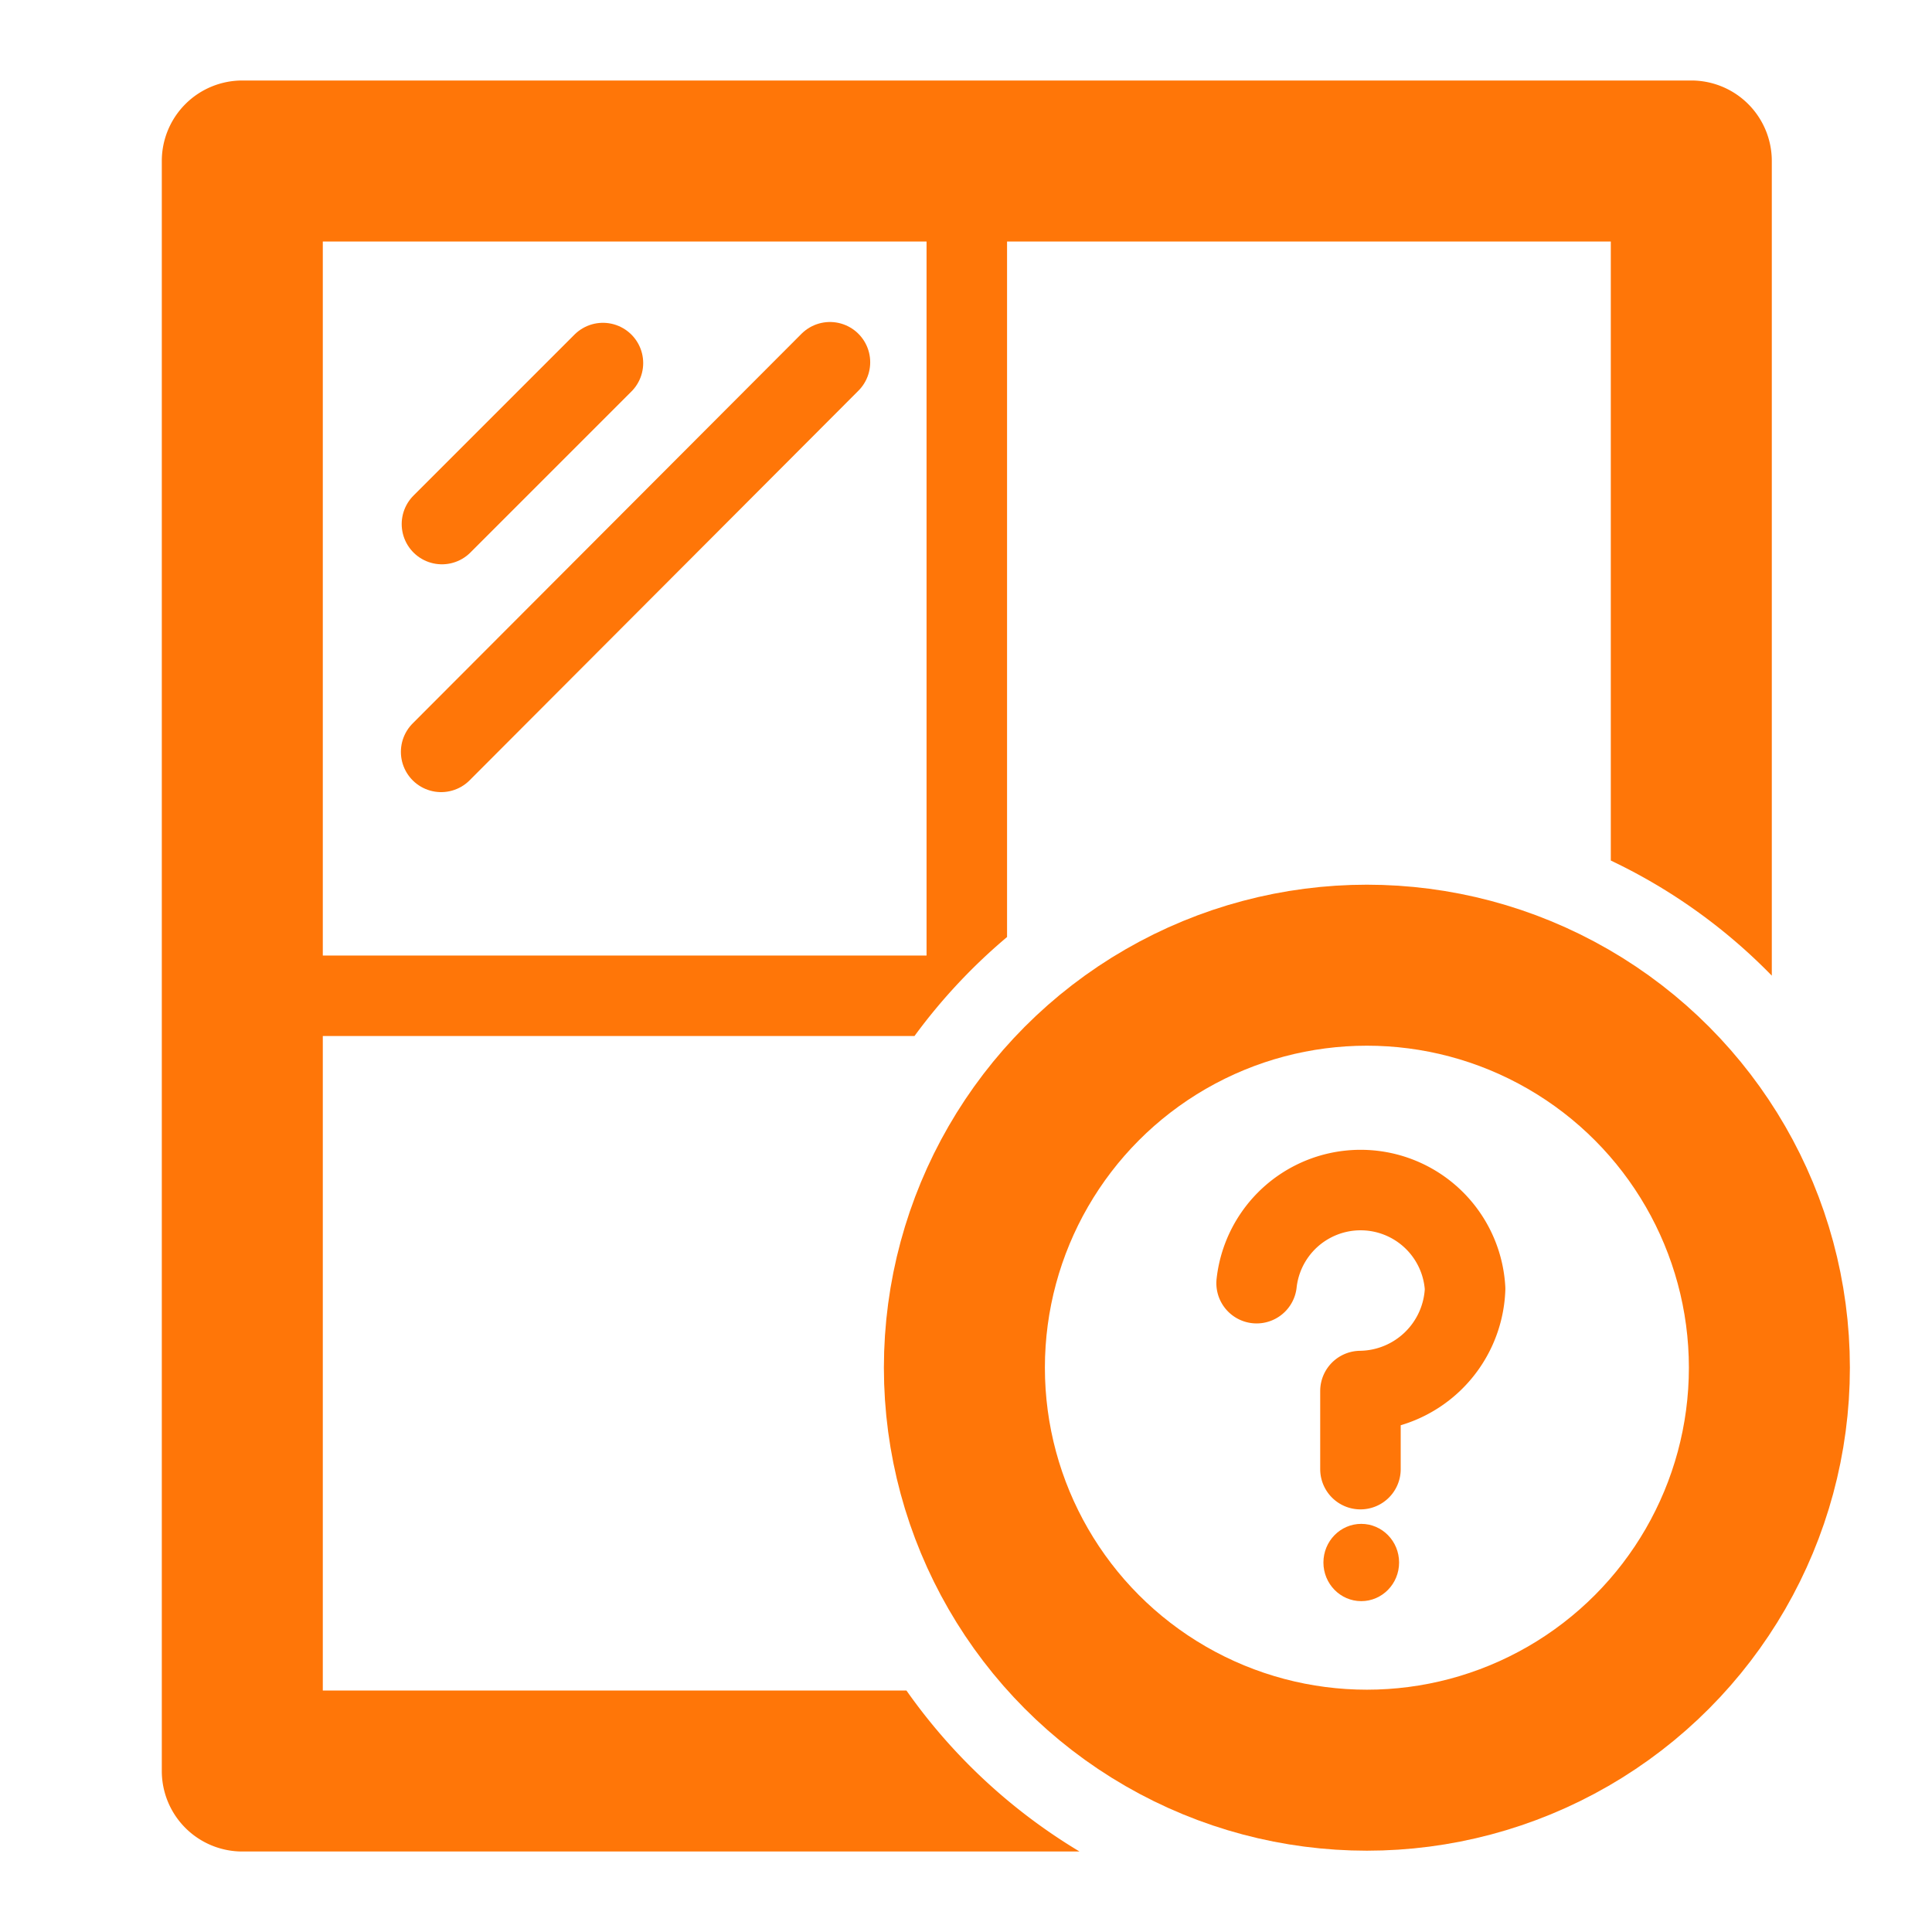 <svg xmlns="http://www.w3.org/2000/svg" xmlns:xlink="http://www.w3.org/1999/xlink" width="24" height="24" viewBox="0 0 24 24" data-src="/bilder/icons/fensterEignung.svg" class="u6892ba6beacdb " fill="#FF7608">
  <defs>
    <clipPath>
      <rect width="24" height="24" fill="none"/>
    </clipPath>
  </defs>
  <g clip-path="url(/bilder/icons/fensterEignung.svg#clip-path)">
    <g data-name="Gruppe 66460">
      <g data-name="Gruppe 66458">
        <line data-name="Linie 22519" x1="4.83" y2="4.84" transform="translate(5.48 4.5)" fill="none" stroke="#FF7608" stroke-linecap="round" stroke-width="1"/>
        <line data-name="Linie 22520" x1="2" y2="2" transform="translate(5.49 4.51)" fill="none" stroke="#FF7608" stroke-linecap="round" stroke-width="1"/>
      </g>
      <path data-name="Pfad 59443" d="M11.26,21H4.01V12.87h7.35a7.052,7.052,0,0,1,1.15-1.23V3h7.5v7.69a6.96,6.96,0,0,1,2,1.43V2a1,1,0,0,0-1-1h-18a1,1,0,0,0-1,1V22a1,1,0,0,0,1,1h10.4A7.081,7.081,0,0,1,11.26,21ZM4.01,3h7.5v8.87H4.01Z" fill="#FF7608"/>
      <g data-name="Gruppe 66459">
        <circle data-name="Ellipse 5914" cx="5" cy="5" r="5" transform="translate(11.98 11.99)" fill="none" stroke="#FF7608" stroke-width="2"/>
        <g>
          <path data-name="Pfad 59398" d="M15.61,15.94a1.3,1.3,0,0,1,2.59.07,1.318,1.318,0,0,1-1.3,1.27v.97" fill="none" stroke="#FF7608" stroke-linecap="round" stroke-linejoin="round" stroke-width="1"/>
          <ellipse data-name="Ellipse 5913" cx="0.47" cy="0.48" rx="0.47" ry="0.48" transform="translate(16.44 18.93)" fill="#FF7608"/>
        </g>
      </g>
    </g>
    <rect width="24" height="24" transform="translate(4.25 3.95)" fill="none"/>
  </g>
</svg>